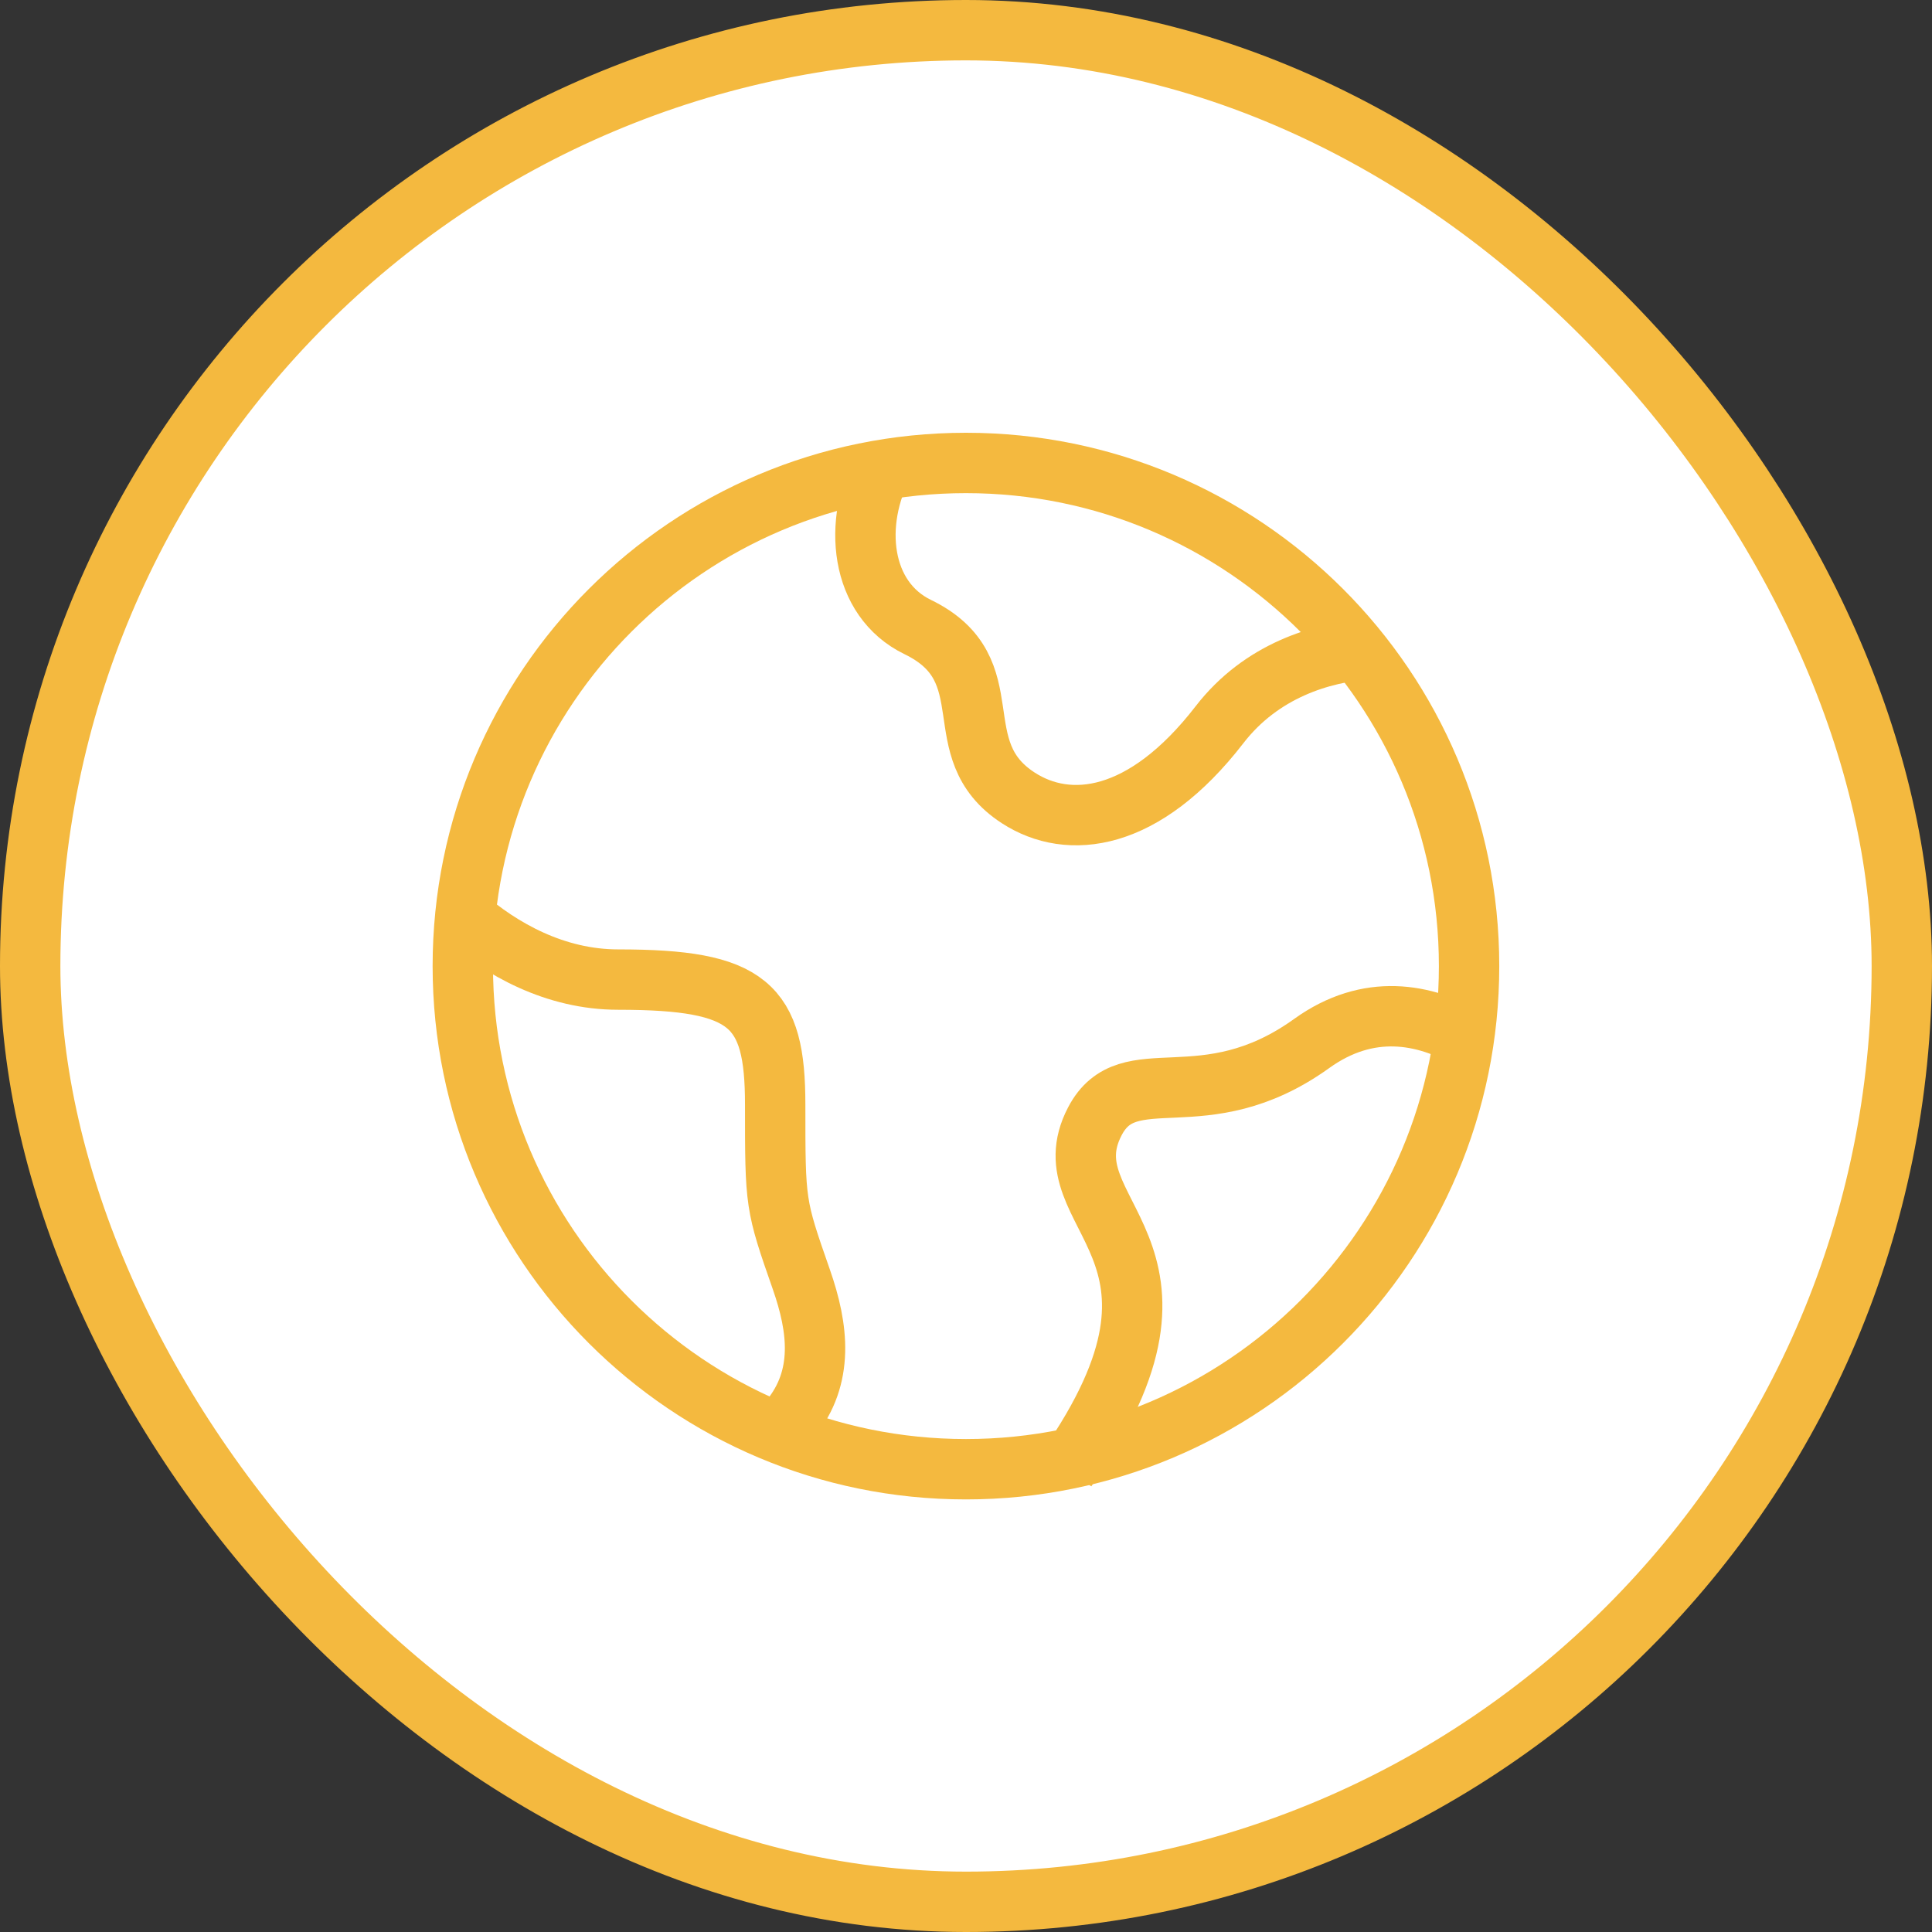 <svg fill="none" height="64" viewBox="0 0 64 64" width="64" xmlns="http://www.w3.org/2000/svg"><rect x="0" y="0" width="64" height="64" fill="#333333" stroke="none"/><rect fill="#fff" height="62" rx="31" width="62" x="1" y="1"/><g stroke="#f4b93f" stroke-width="2"><rect height="62" rx="31" width="62" x="1" y="1"/><path d="m48.665 32.003c0-9.205-7.462-16.667-16.667-16.667-9.205 0-16.667 7.462-16.667 16.667s7.462 16.667 16.667 16.667c9.205 0 16.667-7.462 16.667-16.667z"/><path d="m45.335 21.501c-1.558.112-3.553.715-4.937 2.506-2.499 3.235-4.998 3.505-6.664 2.426-2.499-1.617-.399-4.237-3.332-5.661-1.912-.928-2.178-3.453-1.114-5.437" stroke-linejoin="round"/><path d="m15.332 30.336c1.271 1.103 3.051 2.114 5.148 2.114 4.333 0 5.199.828 5.199 4.139s0 3.312.867 5.795c.564 1.615.761 3.231-.363 4.619" stroke-linejoin="round"/><path d="m48.665 34.418c-1.478-.852-3.333-1.202-5.211.147-3.593 2.582-6.07.443-7.186 2.581-1.642 3.148 4.223 4.137-.936 11.518" stroke-linejoin="round"/></g></svg>